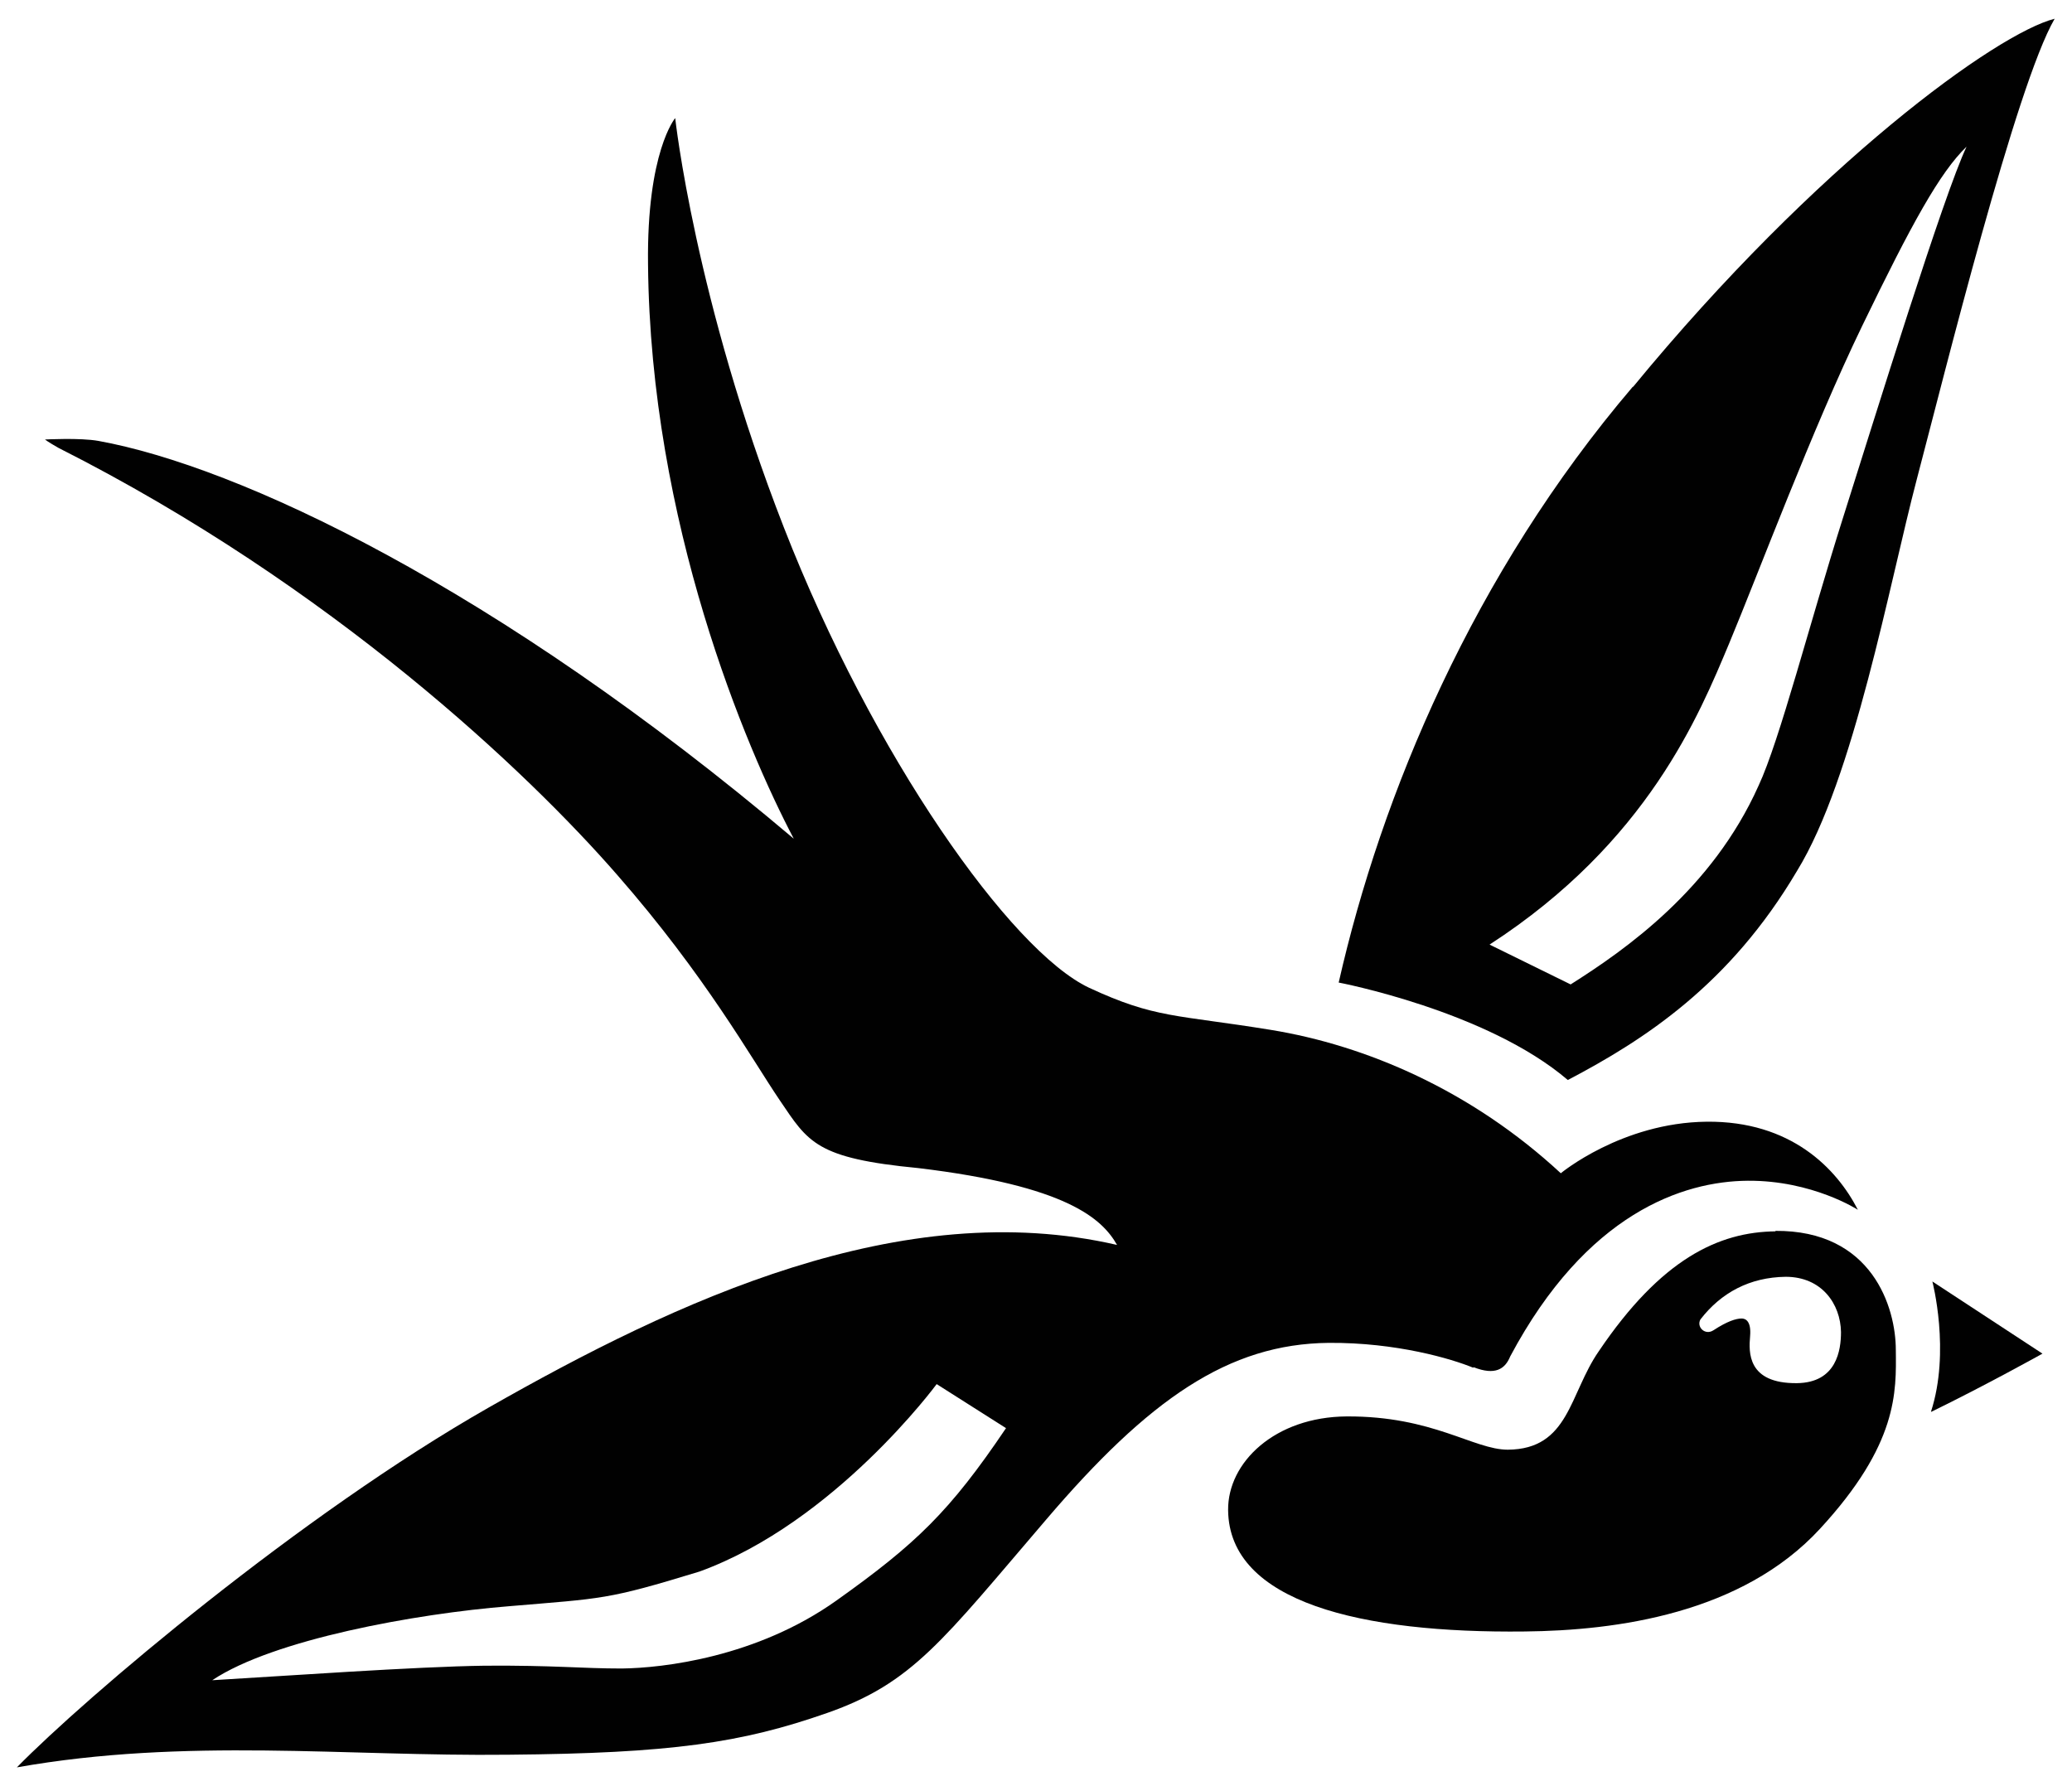 <svg viewBox="0 0 442.2 381.2" version="1.1" xmlns="http://www.w3.org/2000/svg" id="Layer_1">
  
  <defs>
    <style>
      .st0 {
        fill: #010101;
      }
    </style>
  </defs>
  <path d="M314.5,291.8c4.6,1.8,6.7.4,7.8-2.3,16.3-30.6,36.9-37.4,50.7-37.5,13.8-.1,23.5,6.2,23.5,6.2-4.5-8.8-14.3-19-32.3-18.8-18.1.2-31.1,11-31.1,11-19.1-17.7-41.6-27.3-61.9-30.6-20.3-3.3-24.6-2.4-38.8-9-16.7-7.9-46.1-49.5-65.1-98.2-19-48.7-23.2-87.4-23.2-87.4,0,0-6.1,7.2-5.8,31.2.5,55.2,20.9,103.2,31.1,122.6C105.8,125.2,50.8,99.5,21,94.1c-3.9-.7-11.4-.3-11.4-.3,0,0,.6.5,2.9,1.8,58.4,29.5,100.3,69.4,119.2,91.1,18.9,21.6,28.6,39.1,34.7,48.1,6.1,9,7.7,12.4,29.6,14.5,31.7,3.8,39.2,10.8,42.4,16.4-46-10.6-93.9,11.8-134.1,34.7-40.2,22.9-86,61.8-100.7,76.8,36.1-6.4,70.3-2.3,104.9-2.7,34.7-.3,49.7-2.5,68-8.9,18.3-6.4,24.6-15.4,46.7-41.2,22-25.8,39-37.6,60.4-37.8,14.4-.1,26.2,3.4,30.8,5.3M178.5,341.6c-17,12.1-37,14.4-45.8,14.5-8.7,0-14.4-.7-29.2-.6-14.9.2-42.8,2.2-58.2,3.1,13-8.7,43.4-14.2,63.4-15.8,20-1.7,20.7-1.3,40.6-7.4,28.9-10.5,50.6-40,50.6-40l14.8,9.4c-12,17.8-19.2,24.7-36.2,36.8" class="st0"></path>
  <path d="M379,262.8c-12.2.1-24.5,5.9-37.8,25.6-6.3,9.1-6.3,20.9-19.4,21-7.3,0-16-7.2-34.4-7.1-15.3.1-25.4,9.8-25.3,20,.2,19.7,28.5,26.3,63.3,25.9,19.6-.2,46.3-3.8,63-21.9,16.7-18.1,16.3-29.2,16.2-38.2,0-9-5-25.6-25.8-25.4M383.5,295.2c-10.6.1-10.3-6.6-10-10,.3-3.4-1.1-3.8-1.8-3.8-1.2,0-3.1.6-6,2.5-1.8,1.2-3.7-.7-2.8-2.3,4.4-5.7,10.5-9,18.2-9.1,7.7,0,11.7,5.8,11.8,11.8,0,3.8-.9,10.8-9.4,10.9" class="st0"></path>
  <path d="M412.2,301.3c11.5-5.6,23.7-12.4,23.7-12.4l-23.5-15.4s3.9,14.9-.3,27.8" class="st0"></path>
  <path d="M348.5,82.5c-34.1,40-53.7,87.1-62.8,127.2,0,0,31.6,6,48.9,20.8,16.4-8.6,34.6-20.4,48.9-44.6,12.2-19.8,19.7-61.3,25.6-83.7,5.9-22.4,21.2-84.1,29.4-98.2-12.3,3.1-50.8,30.9-90,78.6M393.3,110.6c-7,22.1-13.5,47.5-18,57.1-9.9,22.1-28.4,35-40.1,42.4l-17.3-8.5c33.8-21.9,44.8-49.2,51.1-64.2,6.3-15.1,17.8-45.9,28.4-67.8,10.6-21.9,16.6-32.8,22.3-38.3-4.9,10.3-19.4,57.2-26.4,79.3" class="st0"></path>
</svg>